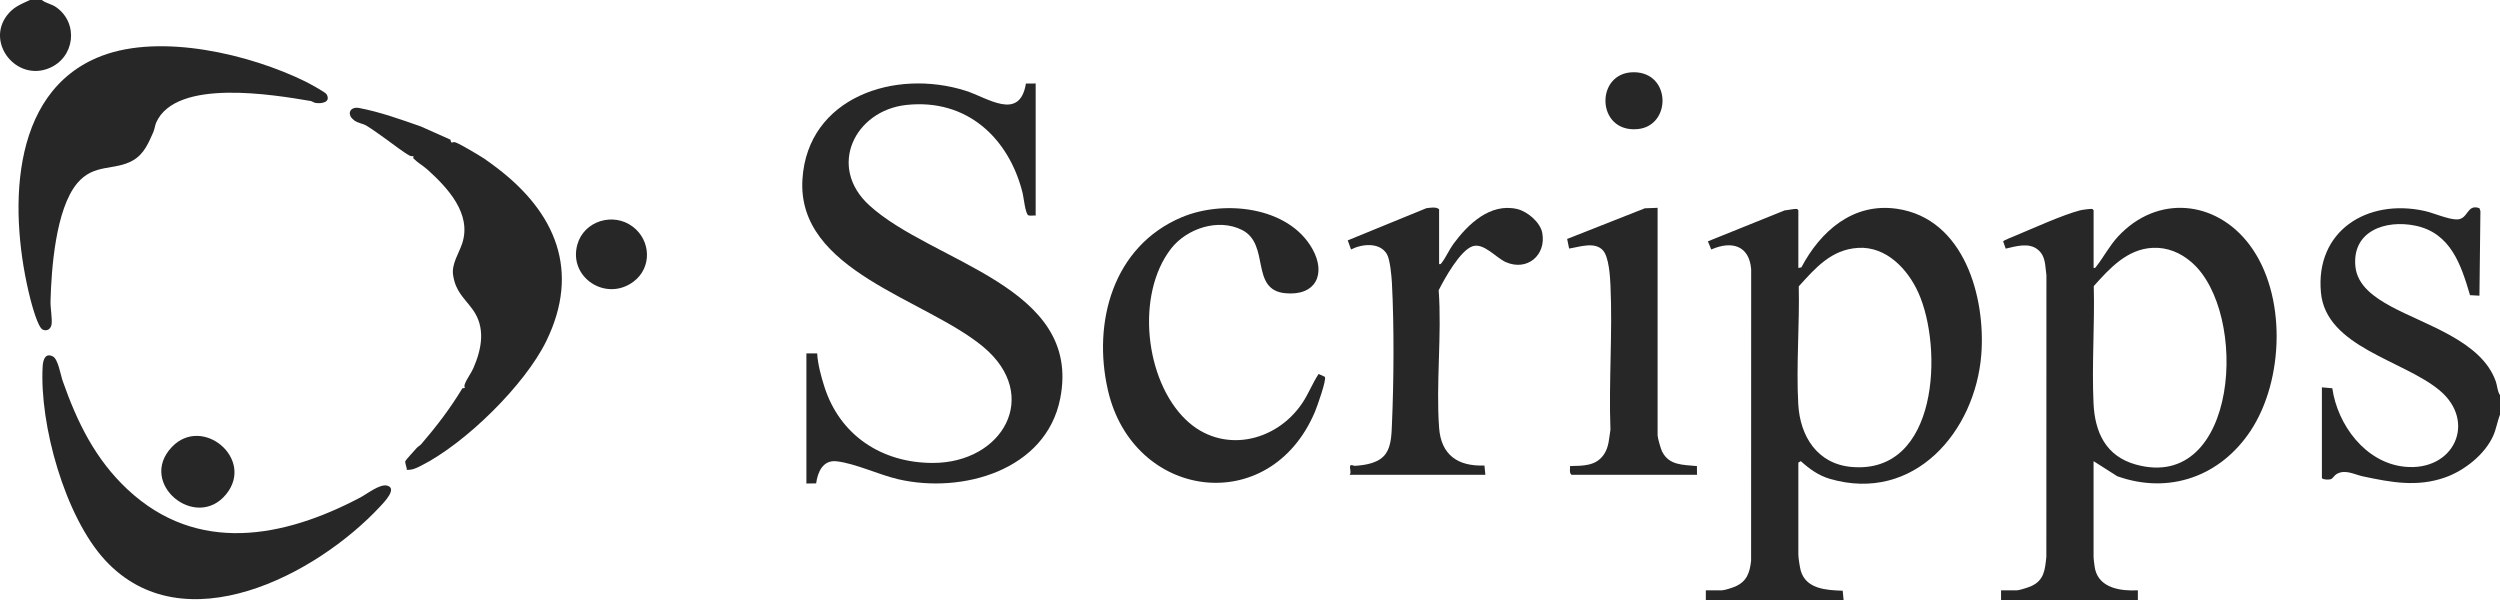 <svg width="150" height="36" viewBox="0 0 150 36" fill="none" xmlns="http://www.w3.org/2000/svg">
<g clip-path="url(#clip0_3700_3073)">
<path d="M150 23.709V24.873C149.837 25.294 149.783 25.712 149.597 26.136C149.099 27.263 147.868 28.236 146.709 28.646C145.027 29.239 143.474 28.942 141.781 28.584C141.276 28.477 140.741 28.151 140.228 28.425C140.056 28.516 139.958 28.723 139.85 28.752C139.717 28.787 139.408 28.791 139.314 28.688V23.241L139.938 23.295C140.25 25.476 141.908 27.754 144.261 28.002C147.245 28.315 148.627 25.294 146.37 23.417C144.187 21.601 139.566 20.827 139.257 17.561C138.906 13.867 142.018 11.897 145.469 12.655C146.006 12.773 146.92 13.181 147.431 13.165C148.111 13.146 148.001 12.216 148.766 12.491L148.825 12.666L148.766 17.741L148.201 17.71C147.666 15.892 147.044 13.98 144.927 13.541C143.116 13.165 141.115 13.871 141.324 15.989C141.438 17.151 142.501 17.865 143.447 18.379C145.528 19.512 148.886 20.45 149.747 22.883C149.839 23.142 149.841 23.488 150.002 23.709H150Z" fill="#272727"/>
<path d="M2.502 0C2.77 0.203 3.101 0.238 3.383 0.441C4.728 1.4 4.491 3.446 2.954 4.088C1 4.904 -0.844 2.603 0.409 0.936C0.801 0.416 1.227 0.269 1.793 0H2.502Z" fill="#272727"/>
<path d="M48.38 21.204H49.03C49.069 21.854 49.261 22.57 49.461 23.196C50.381 26.097 52.881 27.776 55.969 27.776C60.171 27.776 62.477 23.73 59.012 20.825C55.546 17.921 47.795 16.281 48.147 10.748C48.458 5.844 53.694 4.096 57.947 5.448C59.248 5.861 61.181 7.294 61.555 5.014L62.14 5.009V12.931C62.007 12.918 61.829 12.962 61.708 12.922C61.522 12.862 61.416 11.818 61.357 11.58C60.537 8.292 58.019 5.904 54.381 6.297C51.295 6.629 49.617 10.002 52.161 12.322C55.957 15.784 64.946 17.147 63.613 23.91C62.763 28.224 57.725 29.651 53.874 28.75C52.731 28.483 51.307 27.802 50.191 27.677C49.369 27.586 49.059 28.336 48.968 29.003L48.384 29.011V21.204H48.38Z" fill="#272727"/>
<path d="M107.901 16.078L108.083 16.041C109.226 13.875 111.182 12.139 113.829 12.529C117.859 13.125 119.147 17.84 118.877 21.284C118.515 25.886 114.853 30.195 109.804 28.735C109.109 28.534 108.563 28.131 108.048 27.669L107.901 27.756V33.291C107.901 33.467 107.995 34.07 108.048 34.252C108.373 35.348 109.594 35.412 110.562 35.443L110.616 36H102.35V35.418H103.325C103.47 35.418 103.946 35.263 104.102 35.196C104.811 34.892 104.987 34.362 105.066 33.641L105.07 16.163C104.96 14.734 103.907 14.426 102.675 14.97L102.473 14.48L107.084 12.622C107.274 12.61 107.599 12.531 107.768 12.535C107.84 12.535 107.858 12.556 107.901 12.61V16.076V16.078ZM111.49 14.873C109.882 14.966 108.919 16.082 107.926 17.182C107.979 19.505 107.766 21.957 107.897 24.266C108.007 26.169 109.031 27.847 111.118 28.019C116.306 28.45 116.592 20.87 115.102 17.563C114.468 16.153 113.183 14.774 111.488 14.871L111.49 14.873Z" fill="#272727"/>
<path d="M125.614 27.671V33.409C125.614 33.542 125.677 34.035 125.714 34.184C125.994 35.3 127.274 35.474 128.271 35.418V36H120.063V35.418H121.039C121.16 35.418 121.714 35.24 121.857 35.176C122.656 34.822 122.699 34.184 122.781 33.407L122.785 16.511C122.699 15.95 122.76 15.383 122.272 14.979C121.732 14.531 120.95 14.78 120.342 14.918L120.189 14.484C120.212 14.419 120.827 14.181 120.952 14.129C121.988 13.697 123.782 12.885 124.8 12.622C124.933 12.587 125.356 12.533 125.483 12.535C125.555 12.535 125.573 12.556 125.616 12.61V16.076C125.724 16.099 125.732 16.043 125.783 15.979C126.239 15.401 126.558 14.755 127.09 14.183C129.428 11.669 132.943 11.995 134.969 14.684C137.211 17.66 137.052 22.809 135.028 25.859C133.232 28.562 130.168 29.694 127.032 28.572L125.614 27.669V27.671ZM129.146 14.871C127.619 14.95 126.562 16.118 125.626 17.166C125.687 19.489 125.503 21.893 125.612 24.206C125.692 25.925 126.341 27.373 128.154 27.874C134.311 29.574 134.971 18.737 131.488 15.73C130.83 15.163 130.041 14.825 129.146 14.871Z" fill="#272727"/>
<path d="M25.271 7.596L27.029 8.381C27.088 8.696 27.121 8.466 27.34 8.546C27.622 8.648 28.758 9.321 29.05 9.516C29.257 9.654 29.627 9.93 29.813 10.071C33.343 12.755 34.831 16.256 32.779 20.462C31.501 23.084 27.938 26.602 25.245 27.953C24.944 28.104 24.754 28.197 24.407 28.193C24.423 28.056 24.28 27.772 24.321 27.665C24.349 27.594 24.891 27.006 24.999 26.882C25.067 26.805 25.21 26.724 25.288 26.633C26.191 25.582 27.031 24.482 27.744 23.295C28 23.287 27.822 23.266 27.877 23.084C27.971 22.773 28.265 22.407 28.404 22.086C28.907 20.924 29.151 19.651 28.353 18.561C27.824 17.84 27.34 17.503 27.186 16.509C27.082 15.844 27.538 15.196 27.732 14.606C28.315 12.825 26.866 11.274 25.641 10.17C25.386 9.942 25.052 9.756 24.819 9.518C24.762 9.46 24.824 9.383 24.819 9.379C24.787 9.362 24.67 9.385 24.589 9.344C24.241 9.164 23.536 8.613 23.17 8.354C22.845 8.124 22.352 7.76 21.974 7.532C21.788 7.42 21.471 7.387 21.249 7.221C21.179 7.167 21.059 7.049 21.026 6.969C20.875 6.614 21.181 6.411 21.531 6.476C22.8 6.716 24.049 7.167 25.271 7.594V7.596Z" fill="#272727"/>
<path d="M9.21 7.902C8.922 8.551 8.654 9.236 7.977 9.625C6.864 10.261 5.637 9.787 4.628 11C3.34 12.547 3.08 16.132 3.031 18.087C3.021 18.491 3.15 19.164 3.09 19.485C3.041 19.74 2.823 19.895 2.563 19.777C2.275 19.648 1.911 18.29 1.823 17.944C0.574 13.022 0.405 5.519 6.105 3.351C9.686 1.99 15.005 3.255 18.346 4.902C18.541 4.999 19.528 5.535 19.593 5.651C19.867 6.138 19.309 6.231 18.941 6.177C18.808 6.157 18.741 6.076 18.645 6.061C16.386 5.68 10.579 4.693 9.378 7.339C9.296 7.519 9.281 7.737 9.208 7.9L9.21 7.902Z" fill="#272727"/>
<path d="M7.673 29.384C11.834 33.262 17.003 32.287 21.623 29.847C22.036 29.628 22.802 29.011 23.244 29.141C23.855 29.317 23.023 30.158 22.816 30.382C19.004 34.484 11.013 38.703 6.31 33.614C3.894 30.999 2.363 25.474 2.559 21.989C2.581 21.608 2.708 21.146 3.174 21.388C3.489 21.55 3.634 22.494 3.759 22.85C4.632 25.335 5.713 27.559 7.673 29.386V29.384Z" fill="#272727"/>
<path d="M71.153 25.186C73.297 27.25 76.539 26.557 78.131 24.194C78.511 23.631 78.749 22.993 79.116 22.438L79.492 22.61C79.605 22.78 79.016 24.428 78.894 24.714C76.185 31.104 67.993 29.992 66.477 23.421C65.541 19.356 66.769 14.784 70.896 13.038C73.402 11.978 77.301 12.371 78.742 14.931C79.589 16.438 78.945 17.776 77.107 17.592C74.982 17.381 76.228 14.655 74.518 13.796C73.083 13.075 71.2 13.715 70.264 14.919C68.138 17.656 68.68 22.805 71.153 25.186Z" fill="#272727"/>
<path d="M86.348 15.846C86.454 15.867 86.464 15.815 86.516 15.749C86.744 15.455 86.965 14.96 87.21 14.627C88.077 13.454 89.408 12.164 91.028 12.541C91.644 12.684 92.414 13.332 92.535 13.968C92.788 15.304 91.631 16.296 90.342 15.724C89.765 15.467 89.028 14.556 88.359 14.774C87.611 15.018 86.667 16.726 86.321 17.414C86.516 20.11 86.152 22.991 86.346 25.666C86.464 27.292 87.466 27.994 89.066 27.93L89.123 28.487H80.974C81.13 28.331 80.889 27.95 81.068 27.907C81.134 27.892 81.226 27.955 81.299 27.95C81.962 27.905 82.781 27.781 83.17 27.186C83.478 26.718 83.492 26.039 83.515 25.488C83.63 22.873 83.652 19.584 83.515 16.977C83.493 16.563 83.405 15.567 83.21 15.24C82.777 14.521 81.718 14.631 81.062 14.968L80.864 14.422L85.577 12.494C85.81 12.465 86.164 12.394 86.346 12.554V15.846H86.348Z" fill="#272727"/>
<path d="M99.456 12.465V26.126C99.456 26.263 99.648 26.938 99.723 27.087C100.151 27.938 100.978 27.88 101.816 27.965L101.82 28.487H94.291C94.137 28.363 94.219 28.139 94.203 27.963C94.984 27.946 95.764 27.969 96.238 27.261C96.543 26.805 96.539 26.302 96.627 25.782C96.519 22.914 96.762 19.955 96.627 17.097C96.602 16.559 96.533 15.43 96.183 15.03C95.699 14.475 94.767 14.817 94.147 14.914L94.029 14.337L98.689 12.498L99.458 12.469L99.456 12.465Z" fill="#272727"/>
<path d="M10.316 26.816C12.145 24.902 15.293 27.534 13.572 29.651C11.757 31.885 8.233 28.998 10.316 26.816Z" fill="#272727"/>
<path d="M37.964 13.599C39.062 14.426 39.125 16.058 38.017 16.894C36.37 18.137 34.087 16.65 34.642 14.67C35.037 13.258 36.791 12.715 37.964 13.599Z" fill="#272727"/>
<path d="M98.019 4.334C100.279 4.33 100.3 7.567 98.244 7.747C95.762 7.965 95.693 4.338 98.019 4.334Z" fill="#272727"/>
</g>
<defs>
<clipPath id="clip0_3700_3073">
<rect width="150" height="36" fill="white"/>
</clipPath>
</defs>
</svg>
